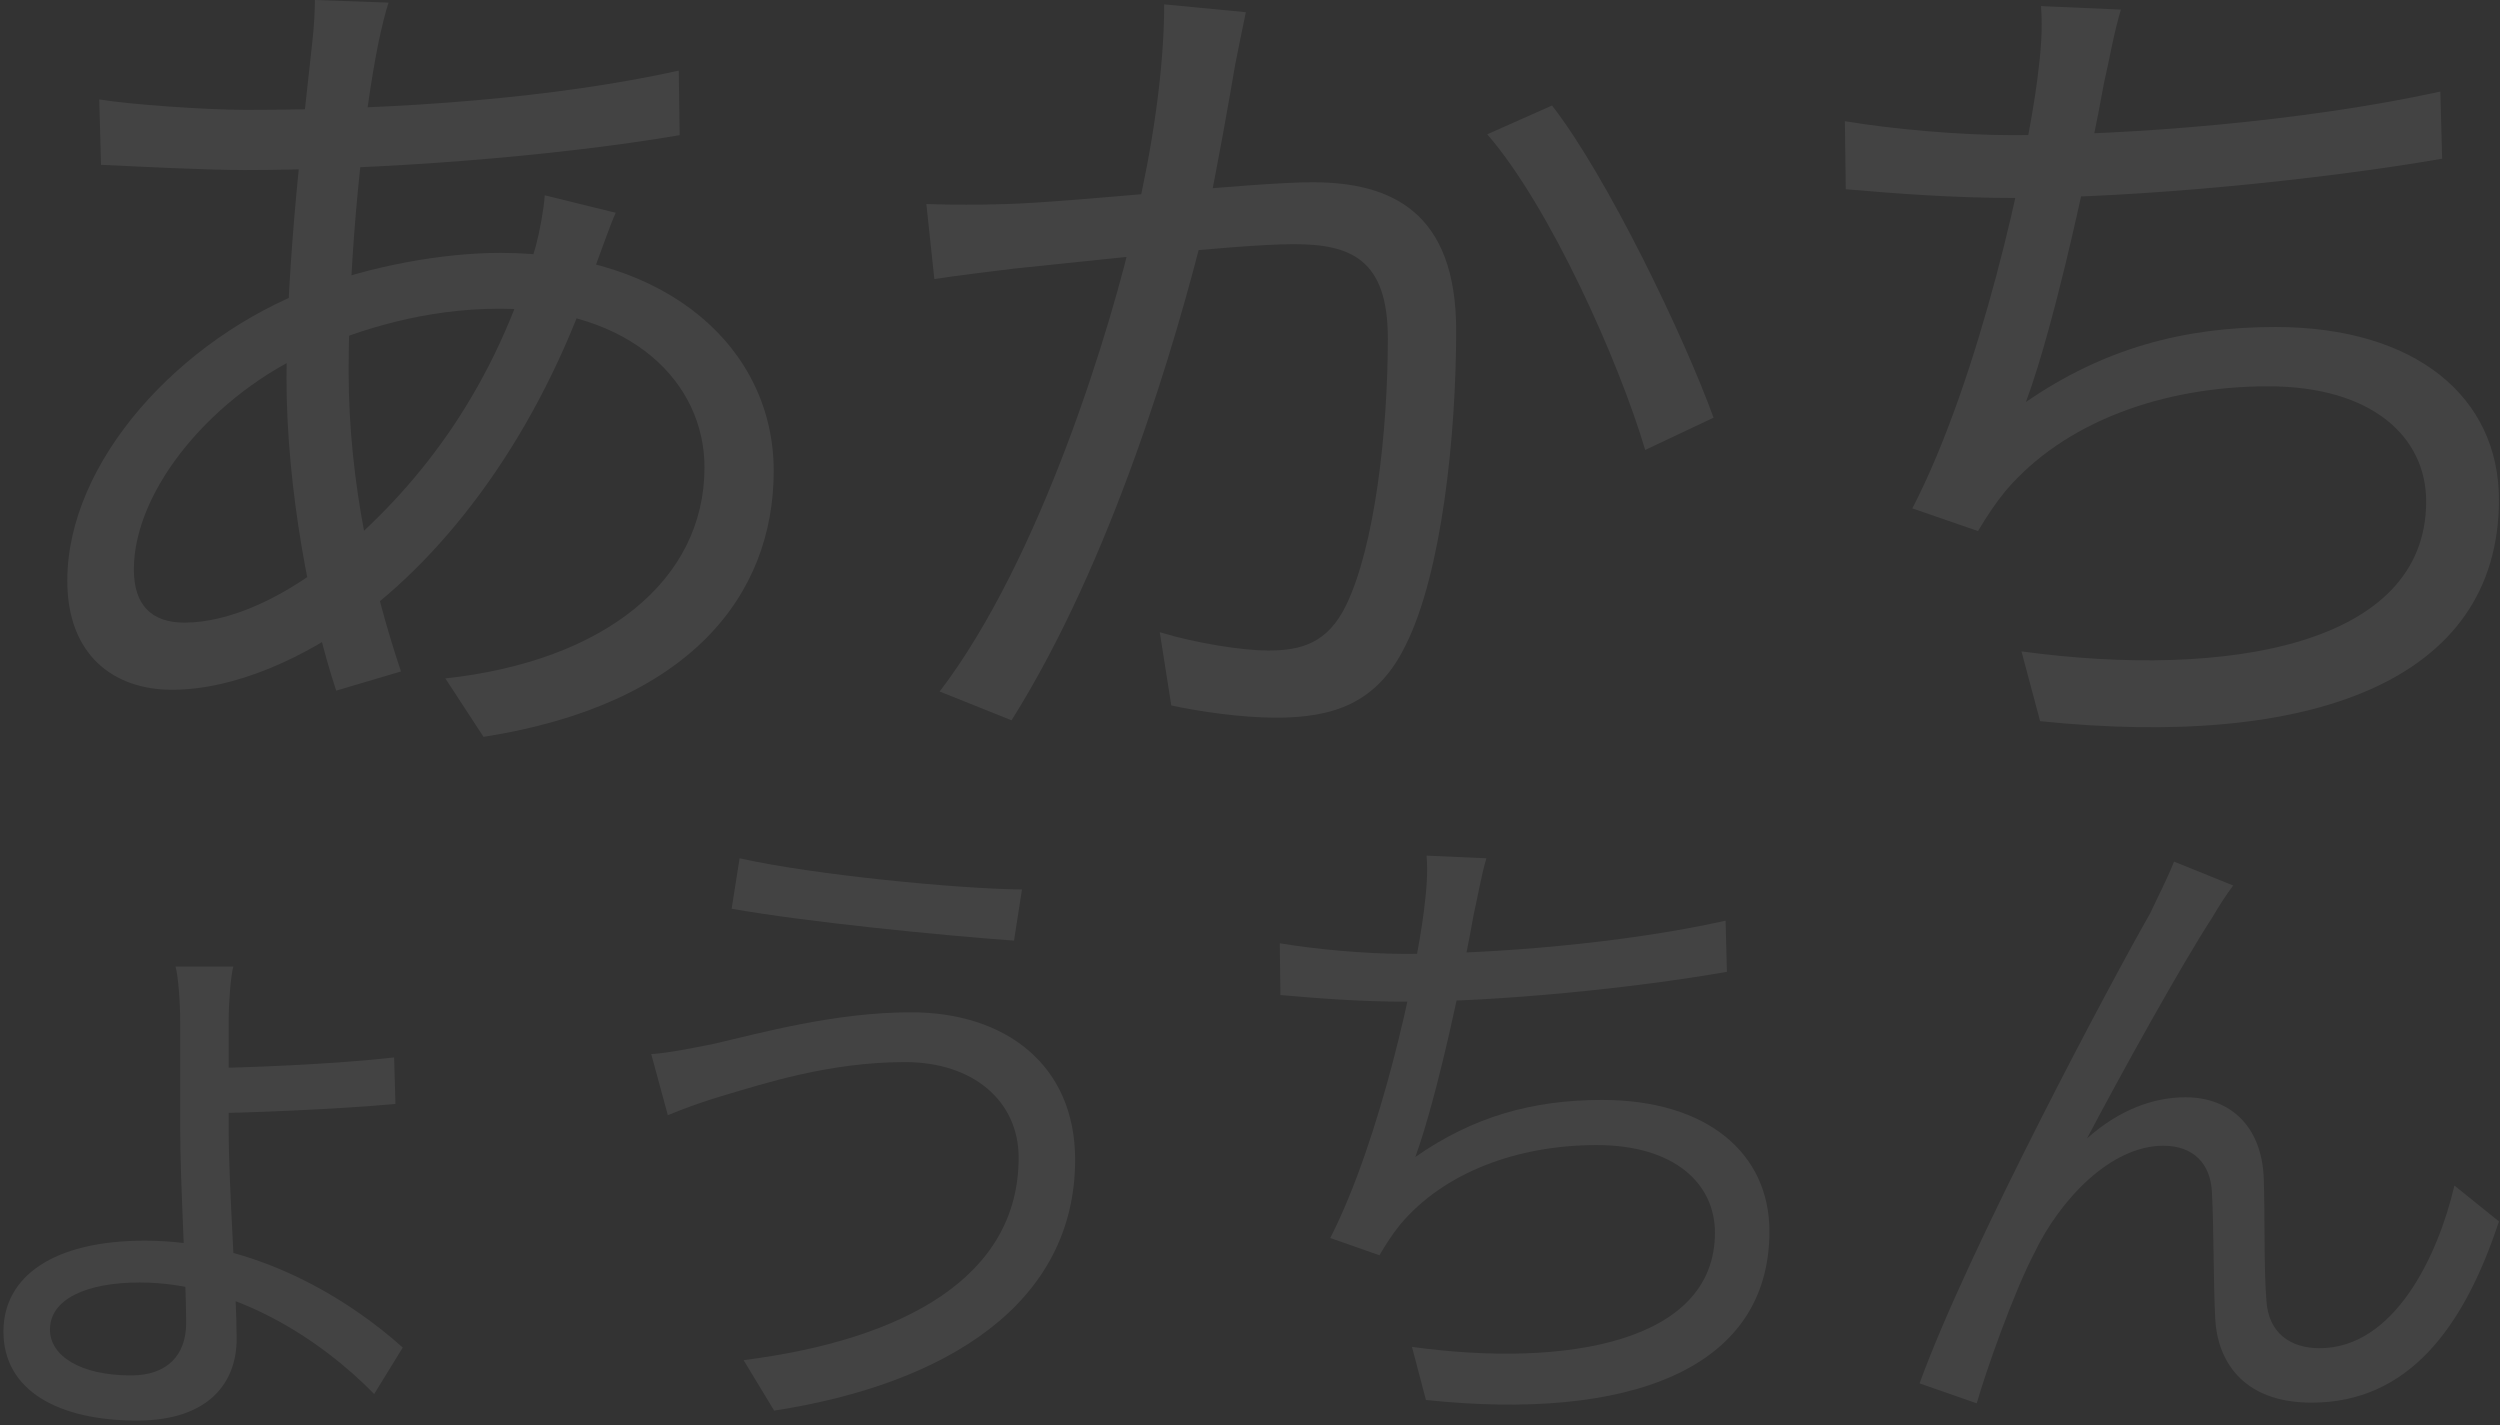 <?xml version="1.0" encoding="UTF-8"?> <svg xmlns="http://www.w3.org/2000/svg" width="442" height="252" viewBox="0 0 442 252" fill="none"><rect x="0" y="0" width="442" height="252" fill="#333333" stroke="none"/><path d="M68.697 0.463C68.07 2.313 67.442 5.088 66.971 7.246C64.304 20.197 61.637 44.556 61.637 65.678C61.637 85.721 66.03 104.221 70.894 118.714L59.44 122.106C54.89 108.384 50.653 86.492 50.653 66.911C50.653 45.79 53.791 20.814 55.204 7.555C55.517 4.779 55.674 2.004 55.674 0L68.697 0.463ZM43.436 19.426C71.051 19.426 98.352 17.267 120.004 12.488L120.161 23.897C97.567 27.751 66.657 30.064 43.279 30.064C36.532 30.064 24.294 29.447 17.861 29.139L17.547 17.576C23.038 18.501 36.689 19.426 43.436 19.426ZM108.864 37.618C107.923 39.623 106.511 43.785 105.569 46.252C96.312 74.774 80.622 96.204 64.147 108.693C54.105 116.247 41.553 121.951 30.413 121.951C20.057 121.951 11.898 115.785 11.898 102.68C11.898 81.558 31.825 59.819 55.047 51.032C65.559 47.023 78.268 44.71 88.467 44.71C118.122 44.71 136.793 61.669 136.793 83.254C136.793 105.301 121.887 124.572 85.486 130.277L78.739 119.947C106.982 116.864 124.555 102.526 124.555 82.637C124.555 67.682 111.689 54.578 88.31 54.578C75.13 54.578 63.519 58.278 55.517 61.824C37.787 69.532 23.666 86.492 23.666 100.675C23.666 106.997 26.804 110.08 32.61 110.08C40.455 110.08 50.653 105.763 60.695 97.129C74.659 85.104 87.526 68.453 94.743 43.477C95.371 41.164 96.155 37.002 96.312 34.535L108.864 37.618Z" fill="white" fill-opacity="0.08"></path><path d="M220.265 2.158C219.638 5.088 219.01 8.325 218.382 11.409C217.441 16.959 215.244 29.601 213.205 39.16C207.87 60.745 196.573 99.134 178.843 127.348L166.134 122.26C184.021 98.825 196.573 57.661 200.809 38.698C203.634 26.518 205.83 12.642 205.83 0.771L220.265 2.158ZM274.397 18.655C284.125 31.143 297.775 59.511 302.953 73.849L290.871 79.554C286.164 63.674 273.926 36.385 262.943 23.743L274.397 18.655ZM163.78 36.077C168.801 36.231 172.881 36.231 177.902 36.077C189.512 35.768 221.364 32.222 232.033 32.222C245.997 32.222 257.451 37.464 257.451 58.432C257.451 76.778 254.941 101.292 248.508 114.089C243.487 124.418 235.642 126.885 225.6 126.885C219.481 126.885 212.106 125.806 207.085 124.727L205.046 111.776C211.636 113.78 219.795 115.014 224.188 115.014C229.993 115.014 234.7 113.78 237.995 106.997C243.016 96.667 245.37 76.47 245.37 59.819C245.37 45.79 238.78 43.169 228.738 43.169C218.226 43.169 188.885 46.56 179.314 47.486C175.705 47.948 169.115 48.719 165.192 49.336L163.78 36.077Z" fill="white" fill-opacity="0.08"></path><path d="M374.971 1.696C373.716 5.859 372.932 10.638 371.99 14.646C369.794 26.98 363.517 56.736 358.183 71.074C371.833 61.669 385.955 57.815 402.272 57.815C427.22 57.815 441.812 70.303 441.812 88.342C441.812 120.564 408.392 132.435 360.693 127.502L357.398 115.168C393.8 120.101 428.946 114.089 428.946 88.65C428.946 77.241 419.375 68.299 401.017 68.299C382.346 68.299 364.93 74.62 354.574 86.8C352.691 89.112 351.279 91.271 349.71 93.892L338.099 89.883C350.024 66.911 358.34 28.676 360.223 13.876C360.85 8.942 361.164 5.242 360.85 1.079L374.971 1.696ZM326.175 21.43C334.49 22.818 346.415 23.897 355.829 23.897C375.913 23.897 406.823 21.584 431.456 16.188L431.77 28.06C409.49 31.914 377.482 34.998 355.986 34.998C345.317 34.998 335.275 34.227 326.332 33.456L326.175 21.43Z" fill="white" fill-opacity="0.08"></path><path d="M41.253 170.877C40.783 172.638 40.431 177.215 40.431 180.384C40.431 184.257 40.431 193.529 40.431 199.867C40.431 209.843 41.84 228.739 41.84 236.72C41.84 244.349 37.024 251.156 24.22 251.156C10.359 251.156 0.609 245.874 0.609 235.429C0.609 225.687 9.419 219.349 25.63 219.349C45.247 219.349 61.809 229.795 71.207 238.245L66.156 246.461C56.758 236.837 41.37 226.744 24.69 226.744C15.293 226.744 8.832 229.678 8.832 235.077C8.832 239.654 14.118 243.175 23.163 243.175C29.624 243.175 32.913 239.536 32.913 233.903C32.913 226.039 31.855 209.373 31.855 199.28C31.855 194.35 31.855 184.492 31.855 180.501C31.855 177.097 31.503 172.52 31.033 170.877H41.253ZM36.202 188.834C42.545 188.834 59.578 188.13 69.68 186.956L69.915 195.172C59.93 196.111 42.78 196.815 36.319 196.815L36.202 188.834Z" fill="white" fill-opacity="0.08"></path><path d="M180.098 204.679C180.098 194.702 172.11 187.778 160.011 187.778C146.503 187.778 134.874 191.651 128.061 193.646C124.419 194.702 120.895 195.993 118.076 197.167L115.139 186.369C118.428 186.135 122.305 185.313 125.946 184.609C134.169 182.731 147.443 178.975 161.069 178.975C177.749 178.975 190.083 188.247 190.083 205.031C190.083 230.499 167.294 244.701 136.871 249.395L131.467 240.475C160.011 236.837 180.098 225.687 180.098 204.679ZM130.762 151.746C143.801 154.68 169.291 157.145 180.686 157.263L179.276 166.3C166.237 165.361 142.626 163.014 129.353 160.666L130.762 151.746Z" fill="white" fill-opacity="0.08"></path><path d="M262.795 151.746C261.855 154.915 261.268 158.554 260.563 161.605C258.918 170.994 254.22 193.646 250.226 204.561C260.445 197.402 271.017 194.468 283.234 194.468C301.911 194.468 312.835 203.974 312.835 217.706C312.835 242.236 287.815 251.273 252.105 247.517L249.638 238.128C276.891 241.884 303.203 237.307 303.203 217.941C303.203 209.256 296.038 202.449 282.294 202.449C268.316 202.449 255.277 207.261 247.524 216.533C246.114 218.293 245.057 219.936 243.883 221.931L235.19 218.88C244.117 201.392 250.343 172.285 251.753 161.018C252.223 157.263 252.458 154.446 252.223 151.277L262.795 151.746ZM226.263 166.769C232.488 167.826 241.416 168.647 248.464 168.647C263.499 168.647 286.64 166.887 305.083 162.779L305.318 171.816C288.637 174.75 264.674 177.097 248.581 177.097C240.593 177.097 233.076 176.511 226.38 175.924L226.263 166.769Z" fill="white" fill-opacity="0.08"></path><path d="M394.827 156.558C393.77 157.967 392.36 160.079 391.068 162.309C385.782 170.408 374.975 189.89 368.984 201.275C374.623 196.228 380.731 193.998 386.369 193.998C394.24 193.998 399.878 199.045 400.23 208.317C400.465 215.242 400.23 224.161 400.7 229.912C401.053 235.781 405.047 238.363 410.098 238.363C423.254 238.363 431.007 222.166 433.943 209.608L441.814 215.946C435.588 234.842 425.721 247.987 408.688 247.987C396.119 247.987 392.008 240.123 391.655 233.199C391.303 226.274 391.42 217.237 391.068 210.782C390.833 205.735 387.779 202.566 382.493 202.566C373.096 202.566 364.168 212.19 359.704 221.462C356.063 228.387 351.129 242.353 349.485 248.104L339.383 244.583C347.958 220.875 373.683 172.755 380.144 161.488C381.436 158.671 382.963 155.854 384.372 152.333L394.827 156.558Z" fill="white" fill-opacity="0.08"></path></svg> 
